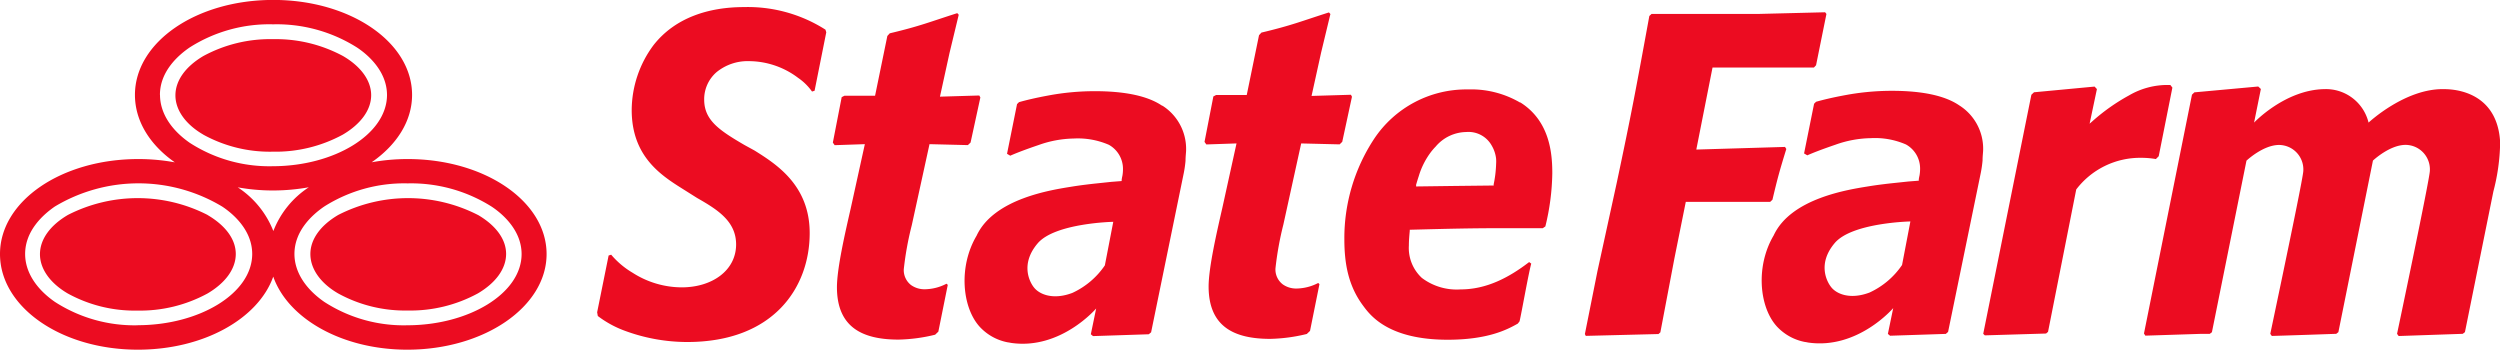 <svg xmlns="http://www.w3.org/2000/svg" viewBox="0 0 342.17 47.86"><title>State Farm logo</title><path d="M446.59,466.59a20,20,0,0,1-11.39-3.21c-2.59-1.8-4.07-4.12-4.07-6.55,0-3.26,2.57-5.46,4.07-6.49a20.43,20.43,0,0,1,11.43-3.17,20.65,20.65,0,0,1,11.49,3.18c1.51,1,4.09,3.24,4.1,6.48,0,5.43-7.25,9.75-15.63,9.76Zm-18.34-12.88a12.71,12.71,0,0,0-4.88-6,26.85,26.85,0,0,0,4.8.43,27.64,27.64,0,0,0,4.93-.44,12.58,12.58,0,0,0-4.86,6Zm-18.53,12.88a20.07,20.07,0,0,1-11.39-3.21c-2.59-1.8-4.06-4.12-4.06-6.55,0-3.26,2.57-5.46,4.06-6.49a22.24,22.24,0,0,1,22.91,0c1.51,1,4.1,3.23,4.11,6.48,0,5.43-7.26,9.75-15.64,9.76Zm3-31.54c0-3.26,2.57-5.46,4.06-6.48a20.29,20.29,0,0,1,11.43-3.17,20.54,20.54,0,0,1,11.48,3.17c1.51,1,4.09,3.24,4.11,6.48,0,5.43-7.25,9.76-15.63,9.77a20.06,20.06,0,0,1-11.38-3.21c-2.6-1.81-4.06-4.13-4.06-6.56Zm33.9,8.79a27.39,27.39,0,0,0-4.92.44c3.42-2.37,5.53-5.63,5.53-9.22,0-7.24-8.48-13-19-13s-18.93,5.76-18.93,13c0,3.6,2.07,6.86,5.46,9.23a27.78,27.78,0,0,0-5-.45c-10.53,0-18.93,5.76-18.93,13s8.35,13.09,18.88,13.09c9,0,16.48-4.25,18.52-10,2,5.72,9.38,10,18.35,10,10.53,0,19.06-5.87,19.06-13.09s-8.49-13-19-13Zm9.62,7.65a21,21,0,0,0-19.12,0c-2.4,1.41-3.81,3.31-3.81,5.35s1.4,4,3.8,5.39a19,19,0,0,0,9.52,2.34,19.34,19.34,0,0,0,9.6-2.34c2.43-1.43,3.86-3.35,3.87-5.39s-1.43-3.93-3.85-5.35Zm-37,0a21,21,0,0,0-19.12,0c-2.4,1.41-3.81,3.31-3.82,5.35s1.41,4,3.81,5.4a19,19,0,0,0,9.53,2.34,19.32,19.32,0,0,0,9.59-2.34c2.43-1.43,3.86-3.35,3.87-5.39s-1.43-3.93-3.86-5.35Zm-.6-11a18.88,18.88,0,0,0,9.53,2.34,19.25,19.25,0,0,0,9.59-2.34c2.43-1.43,3.87-3.36,3.87-5.39s-1.43-3.95-3.85-5.36a19.39,19.39,0,0,0-9.58-2.31,19.19,19.19,0,0,0-9.54,2.31c-2.4,1.42-3.81,3.32-3.82,5.36s1.41,4,3.81,5.39Zm85.28-14-1.6,8-.35.11a7.51,7.51,0,0,0-1.9-1.87,11.22,11.22,0,0,0-6.67-2.29,6.73,6.73,0,0,0-4.49,1.5,4.9,4.9,0,0,0-1.7,3.75c0,2.81,2,4.18,5.52,6.23l1.37.75c3,1.88,7.55,4.76,7.55,11.3,0,7.43-4.92,14.89-16.72,14.91a24.67,24.67,0,0,1-8.45-1.49,14.14,14.14,0,0,1-3.83-2.07l-.09-.51,1.57-7.77.35-.11a11.46,11.46,0,0,0,2.93,2.47,12.52,12.52,0,0,0,6.73,2c4.16,0,7.44-2.31,7.44-5.88,0-3.2-2.62-4.8-5.35-6.36L484.39,448c-3-1.88-7.09-4.44-7.1-10.86a15,15,0,0,1,3-8.91c3-3.81,7.65-5.19,12.36-5.19a19.78,19.78,0,0,1,11.16,3.09Zm19.75,15.09-.37.35-5.25-.13-2.43,11.11a42.93,42.93,0,0,0-1.09,6,2.58,2.58,0,0,0,1,2.18,3.17,3.17,0,0,0,1.9.57,6.58,6.58,0,0,0,2.95-.76l.17.16-1.29,6.4-.44.42a22.7,22.7,0,0,1-5,.67c-4.88,0-8.42-1.62-8.44-7.14,0-2.59,1.08-7.29,1.88-10.79l1.94-8.82-4.13.14-.25-.35,1.21-6.22.38-.2h4.19l1.68-8.18.33-.36c4.2-1,5.41-1.54,9.24-2.76l.2.22-1.27,5.27-1.3,5.94,5.38-.16.15.27Zm18.38,16.81a10.86,10.86,0,0,1-4.45,3.77c-2.63,1-4.53.21-5.28-.78-.6-.77-1.84-3.21.53-6s10.35-2.95,10.35-2.95Zm7.85-21.84c-1.93-1.32-5-2-9.23-2a34.62,34.62,0,0,0-6.3.58c-1.89.35-3.07.64-4.07.92l-.27.27-1.37,6.8.44.26c.88-.39,2.17-.88,3.88-1.46a15,15,0,0,1,4.79-.89,10.68,10.68,0,0,1,4.83.86,3.77,3.77,0,0,1,1.93,3.31,5.34,5.34,0,0,1-.08.94c-.06.26-.09.45-.1.56l0,.15-1.41.11-1.8.19c-1.16.12-2.49.28-3.65.47-2.79.45-10.64,1.63-13,6.72-2.47,4.17-2,9.71.38,12.4a7,7,0,0,0,3.92,2.19h0c.08,0,.35.06.41.07,6.79,1,11.66-4.71,11.66-4.71l-.73,3.53.3.25,7.63-.25.32-.27,4.48-21.84a15.39,15.39,0,0,0,.23-1.62c0-.63.08-1.14.08-1.51a7,7,0,0,0-3.25-6.05ZM733,442.29a27.79,27.79,0,0,1-.91,6l-3.89,19.24-.3.23-8.77.3-.22-.3s4.49-21.26,4.49-22.32a3.35,3.35,0,0,0-3.32-3.54c-2.2,0-4.47,2.15-4.47,2.15l-4.73,23.48-.29.23-3.77.13-3.38.11-1.67.05-.1-.13-.11-.16s.68-3.23,1.52-7.24h0c1.31-6.27,3-14.43,3-15.07a3.35,3.35,0,0,0-3.32-3.54c-2.19,0-4.46,2.15-4.46,2.15l-4.73,23.48-.3.23-1.35,0-7.46.24-.19-.29,6.57-32.69.33-.32,8.74-.8.36.34-.93,4.6s4.22-4.48,9.6-4.58a6,6,0,0,1,6.07,4.58s5-4.69,10.32-4.58c2.7,0,7.69,1.17,7.71,7.94Zm-44.84-8.23-1.87,9.39-.39.39a11.64,11.64,0,0,0-2-.17A11,11,0,0,0,675,448l0,0-3.86,19.49-.27.23-8.38.25-.22-.21,6.59-32.72.36-.34,8.29-.78.32.34-1,4.74.41-.36a27,27,0,0,1,5-3.52,10.42,10.42,0,0,1,5.12-1.42h.52Zm-37,24.28a10.87,10.87,0,0,1-4.45,3.77c-2.64,1-4.54.21-5.28-.78-.6-.77-1.85-3.21.52-6s10.35-2.95,10.35-2.95ZM659,436.5c-1.93-1.32-5-2-9.24-2a34.75,34.75,0,0,0-6.31.58c-1.89.35-3.06.64-4.06.92l-.27.27-1.37,6.8.44.26c.88-.39,2.17-.88,3.87-1.46a15,15,0,0,1,4.8-.89,10.64,10.64,0,0,1,4.83.86,3.76,3.76,0,0,1,1.94,3.31,5.24,5.24,0,0,1-.08.94c-.06.26-.09.45-.1.56l0,.15-1.41.11-1.8.19c-1.16.12-2.49.28-3.65.47-2.79.45-10.64,1.63-13,6.72-2.47,4.17-2,9.71.38,12.4a7.05,7.05,0,0,0,3.92,2.19h0c.08,0,.35.06.4.07,6.79,1,11.66-4.71,11.66-4.71l-.73,3.53.3.25,7.63-.25.31-.27,4.49-21.84a16,16,0,0,0,.23-1.62c0-.63.08-1.14.08-1.51A7,7,0,0,0,659,436.5ZM639.39,431l-.29.31-13.88,0L623,442.54l12.14-.36.18.28c-1,3.23-1.23,4.14-1.9,6.95l-.31.29-11.55,0L620,457.45l-1.92,10.11-.26.23-9.95.25-.12-.25,1.72-8.61L612.13,447c2-9.44,2.56-12.45,4.44-22.74l.3-.28H631.4l9.23-.23.18.23Zm-64.85,10.48-.36.35-5.26-.13-2.44,11.11a43.52,43.52,0,0,0-1.08,6,2.56,2.56,0,0,0,1,2.18,3.16,3.16,0,0,0,1.9.57,6.6,6.6,0,0,0,2.95-.76l.17.16-1.29,6.4-.44.42a22.78,22.78,0,0,1-5,.67c-4.89,0-8.42-1.62-8.44-7.14,0-2.59,1.08-7.29,1.88-10.79l1.94-8.82-4.13.14-.25-.35,1.21-6.22.38-.2h4.19l1.68-8.18.33-.36c4.2-1,5.41-1.54,9.24-2.76l.2.22-1.27,5.27-1.31,5.94,5.39-.16.14.27Zm20.73,5.83,0,.15-5.34.06-5.28.07,0-.17,0-.07c.11-.36.22-.75.36-1.16a10.42,10.42,0,0,1,1.8-3.48c.16-.19.33-.39.51-.57a5.58,5.58,0,0,1,4.19-2A3.63,3.63,0,0,1,595,442a4.49,4.49,0,0,1,.6,1.81,5.16,5.16,0,0,1,0,.71,15.66,15.66,0,0,1-.35,2.85Zm3.61-11.21.1-.16-.11.16a13.26,13.26,0,0,0-7.1-1.79,15.16,15.16,0,0,0-12.89,6.8,24.68,24.68,0,0,0-4.05,13.68c0,3.3.51,6.38,2.59,9.15,1,1.36,3.5,4.62,11.52,4.63,5.57,0,8.2-1.4,9.63-2.21l.24-.31c.28-1.18,1.22-6.55,1.6-7.9l-.29-.21c-2.81,2.16-5.88,3.74-9.37,3.74a7.92,7.92,0,0,1-5.31-1.57,5.58,5.58,0,0,1-1.78-4.44c0-.7.06-1.33.12-2l0-.16H584c5.45-.14,8.23-.21,12.79-.21l5.2,0,.35-.24a32.13,32.13,0,0,0,.95-7.28c0-2.56-.28-7.11-4.36-9.68Z" transform="translate(-390.83 -422.07)" style="fill:#ec0c21"/></svg>